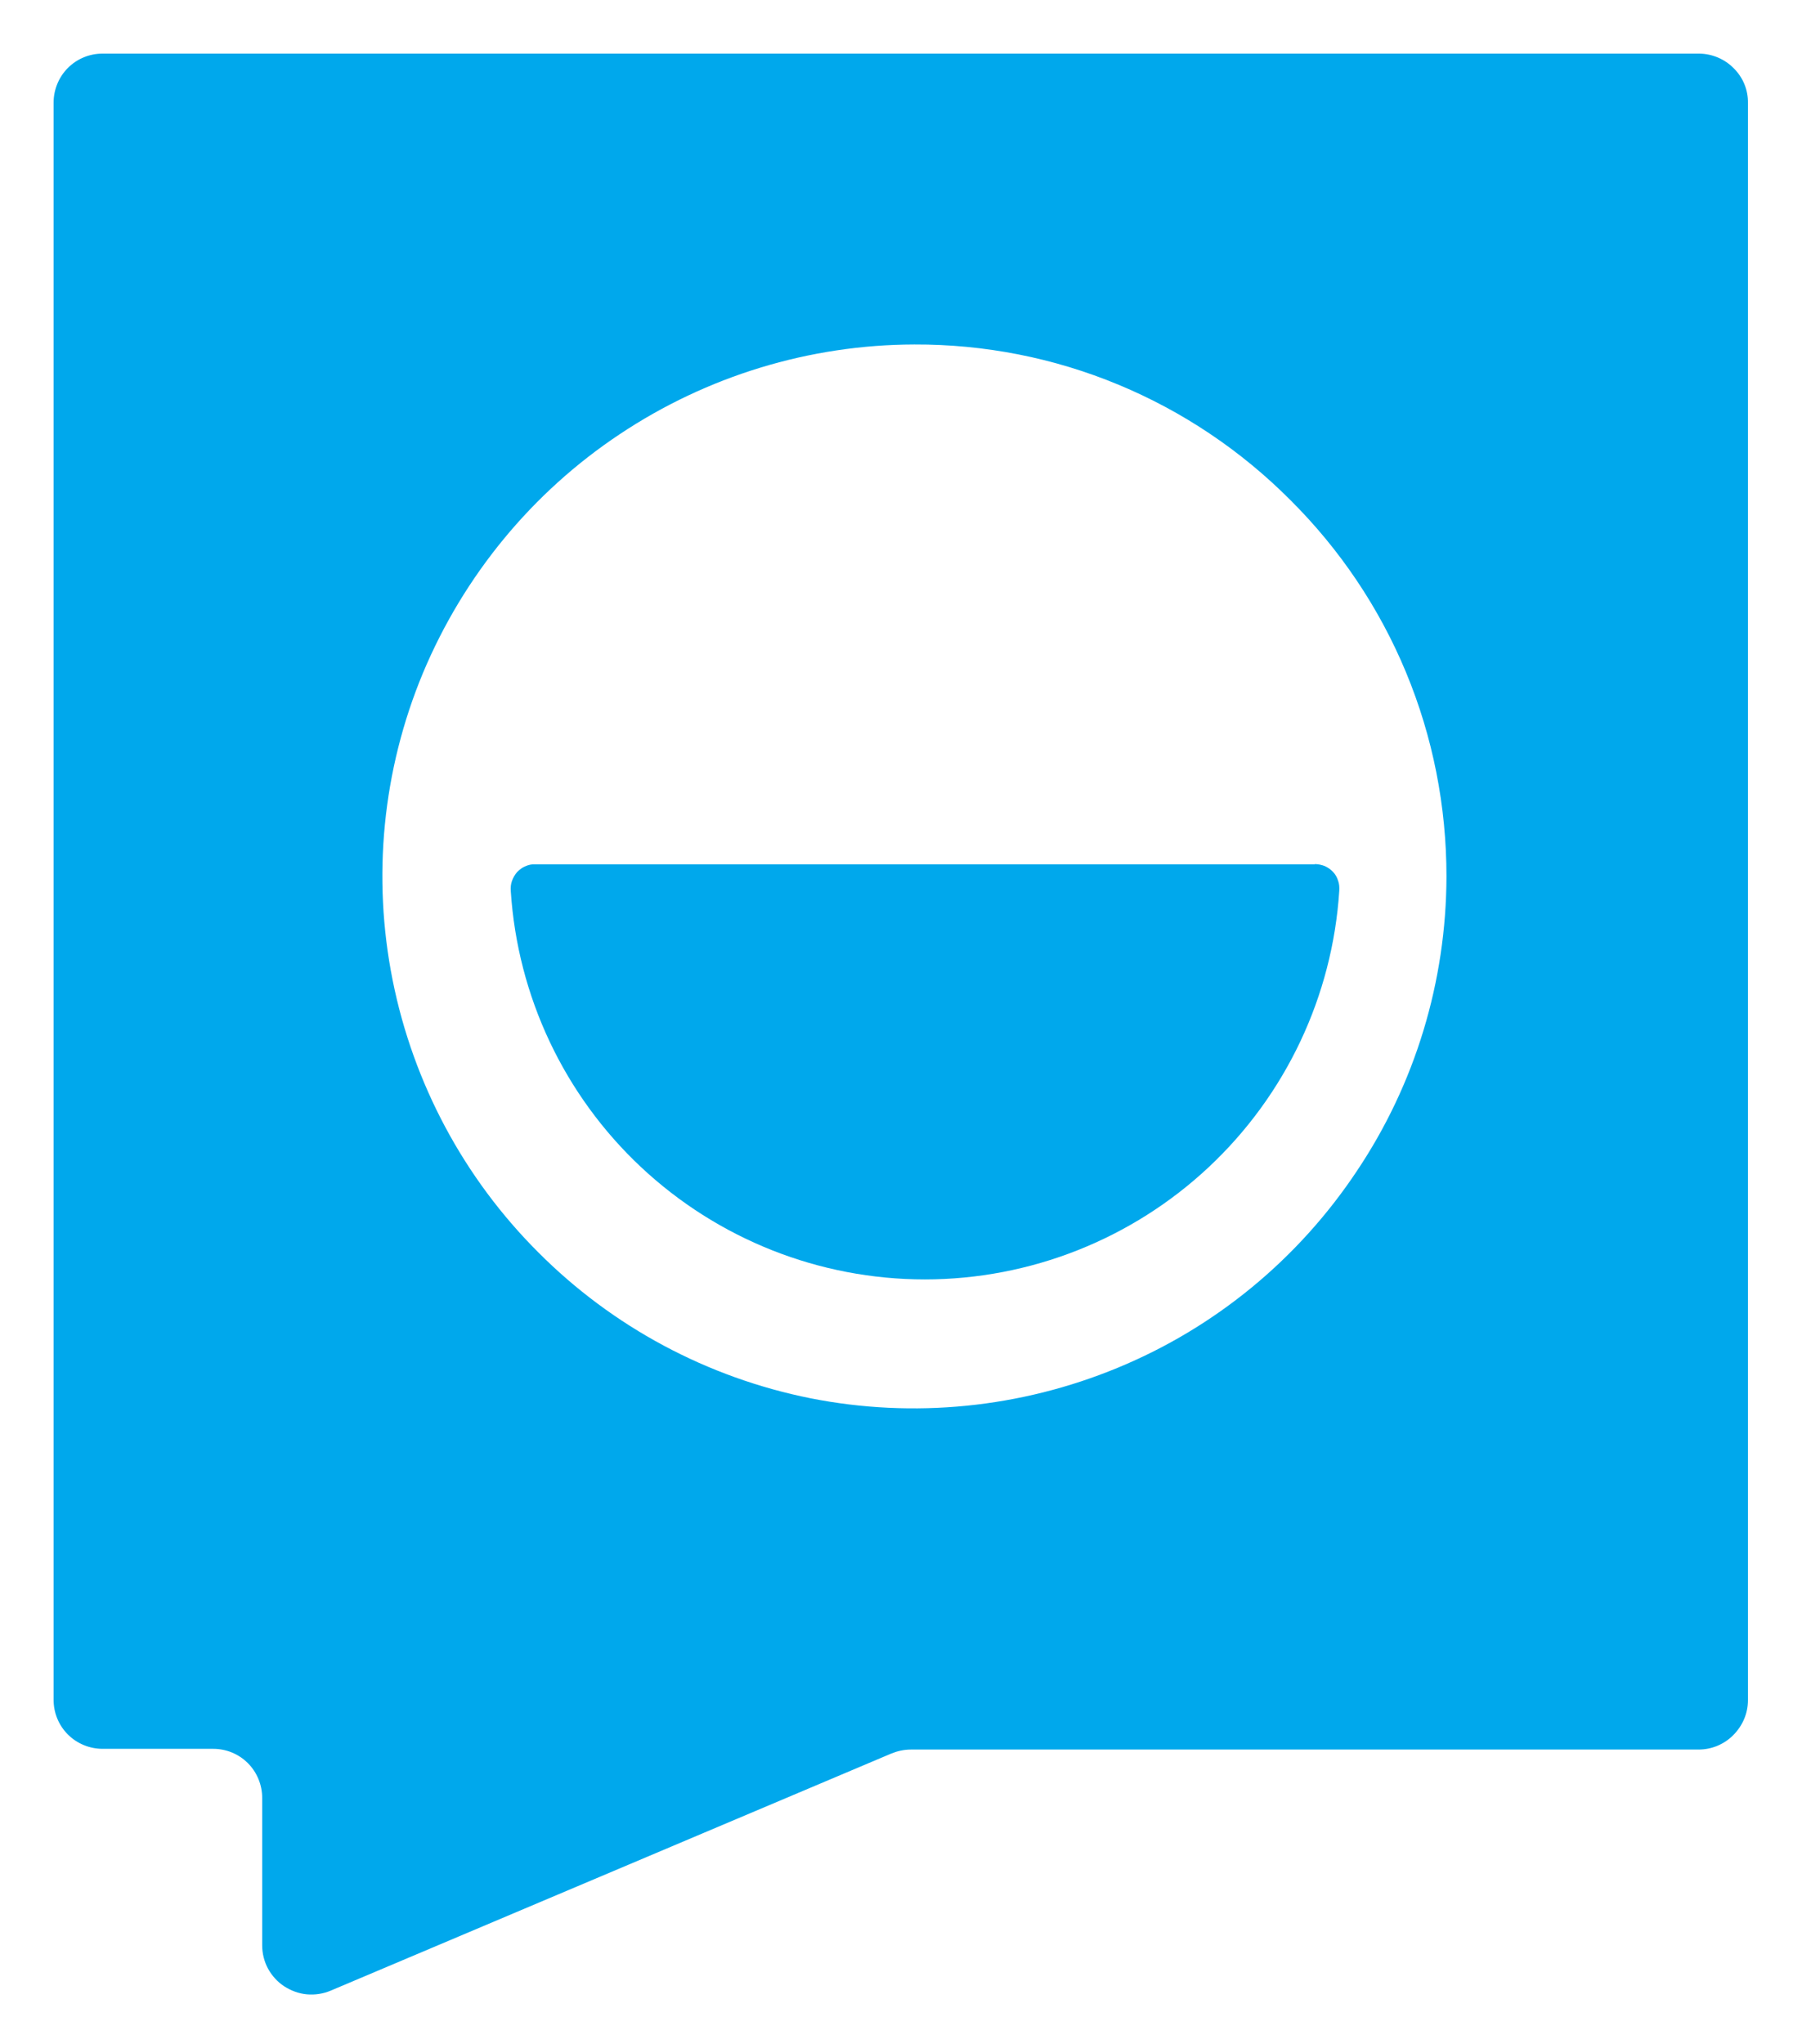 <?xml version="1.0" encoding="UTF-8"?>
<svg xmlns="http://www.w3.org/2000/svg" xmlns:xlink="http://www.w3.org/1999/xlink" version="1.1" id="Layer_1" x="0px" y="0px" viewBox="0 0 74.67 84.25" style="enable-background:new 0 0 74.67 84.25;" xml:space="preserve">
<style type="text/css">
	.st0{fill-rule:evenodd;clip-rule:evenodd;fill:#00A8EC;}
	.st1{fill:#00A8EC;}
</style>
<g>
	<path class="st0" d="M72.07,70.09V4.25c0.01-0.54-0.2-1.05-0.58-1.43c-0.37-0.38-0.88-0.6-1.42-0.61H4.23   c-0.54,0-1.05,0.21-1.43,0.59c-0.38,0.38-0.59,0.9-0.59,1.43v65.84c0,0.54,0.21,1.05,0.59,1.43c0.38,0.38,0.9,0.59,1.43,0.59h4.56   c0.54,0,1.05,0.21,1.43,0.59c0.38,0.38,0.59,0.9,0.59,1.43v6.08c0,0.33,0.08,0.66,0.24,0.96c0.16,0.29,0.39,0.55,0.67,0.73   c0.28,0.18,0.6,0.3,0.93,0.33s0.67-0.02,0.98-0.15l23.13-9.78c0.25-0.1,0.52-0.16,0.79-0.16h32.48c0.54,0,1.05-0.21,1.43-0.59   C71.85,71.14,72.07,70.63,72.07,70.09z M25.55,17.9c3.6-2.4,7.83-3.69,12.15-3.7c2.89-0.01,5.75,0.55,8.42,1.66   c2.65,1.1,5.06,2.72,7.09,4.76c2.04,2.03,3.66,4.44,4.76,7.09c1.11,2.67,1.67,5.53,1.67,8.42c-0.01,4.33-1.29,8.56-3.7,12.15   c-2.41,3.62-5.83,6.44-9.85,8.1c-4.01,1.66-8.42,2.1-12.67,1.26c-4.25-0.85-8.16-2.94-11.22-6.01c-3.07-3.06-5.16-6.97-6.01-11.22   c-0.85-4.25-0.42-8.66,1.25-12.67C19.12,23.73,21.94,20.3,25.55,17.9z"></path>
	<path class="st1" d="M54.21,35.62c0.14,0,0.28,0.03,0.41,0.08c0.13,0.06,0.25,0.14,0.34,0.24c0.1,0.1,0.17,0.23,0.21,0.36   c0.05,0.13,0.06,0.28,0.05,0.42c-0.28,4.34-2.2,8.41-5.38,11.39c-3.17,2.97-7.36,4.63-11.71,4.63c-4.35,0-8.53-1.66-11.7-4.63   c-3.17-2.97-5.09-7.04-5.37-11.38c-0.01-0.14,0-0.28,0.05-0.42c0.05-0.13,0.12-0.26,0.21-0.36c0.1-0.1,0.21-0.19,0.34-0.24   c0.13-0.06,0.27-0.09,0.41-0.08H54.21z"></path>
</g>
<g>
</g>
<g>
</g>
<g>
</g>
<g>
</g>
<g>
</g>
<g>
</g>
<g>
</g>
<g>
</g>
<g>
</g>
<g>
</g>
<g>
</g>
<g>
</g>
<g>
</g>
<g>
</g>
<g>
</g>
</svg>
